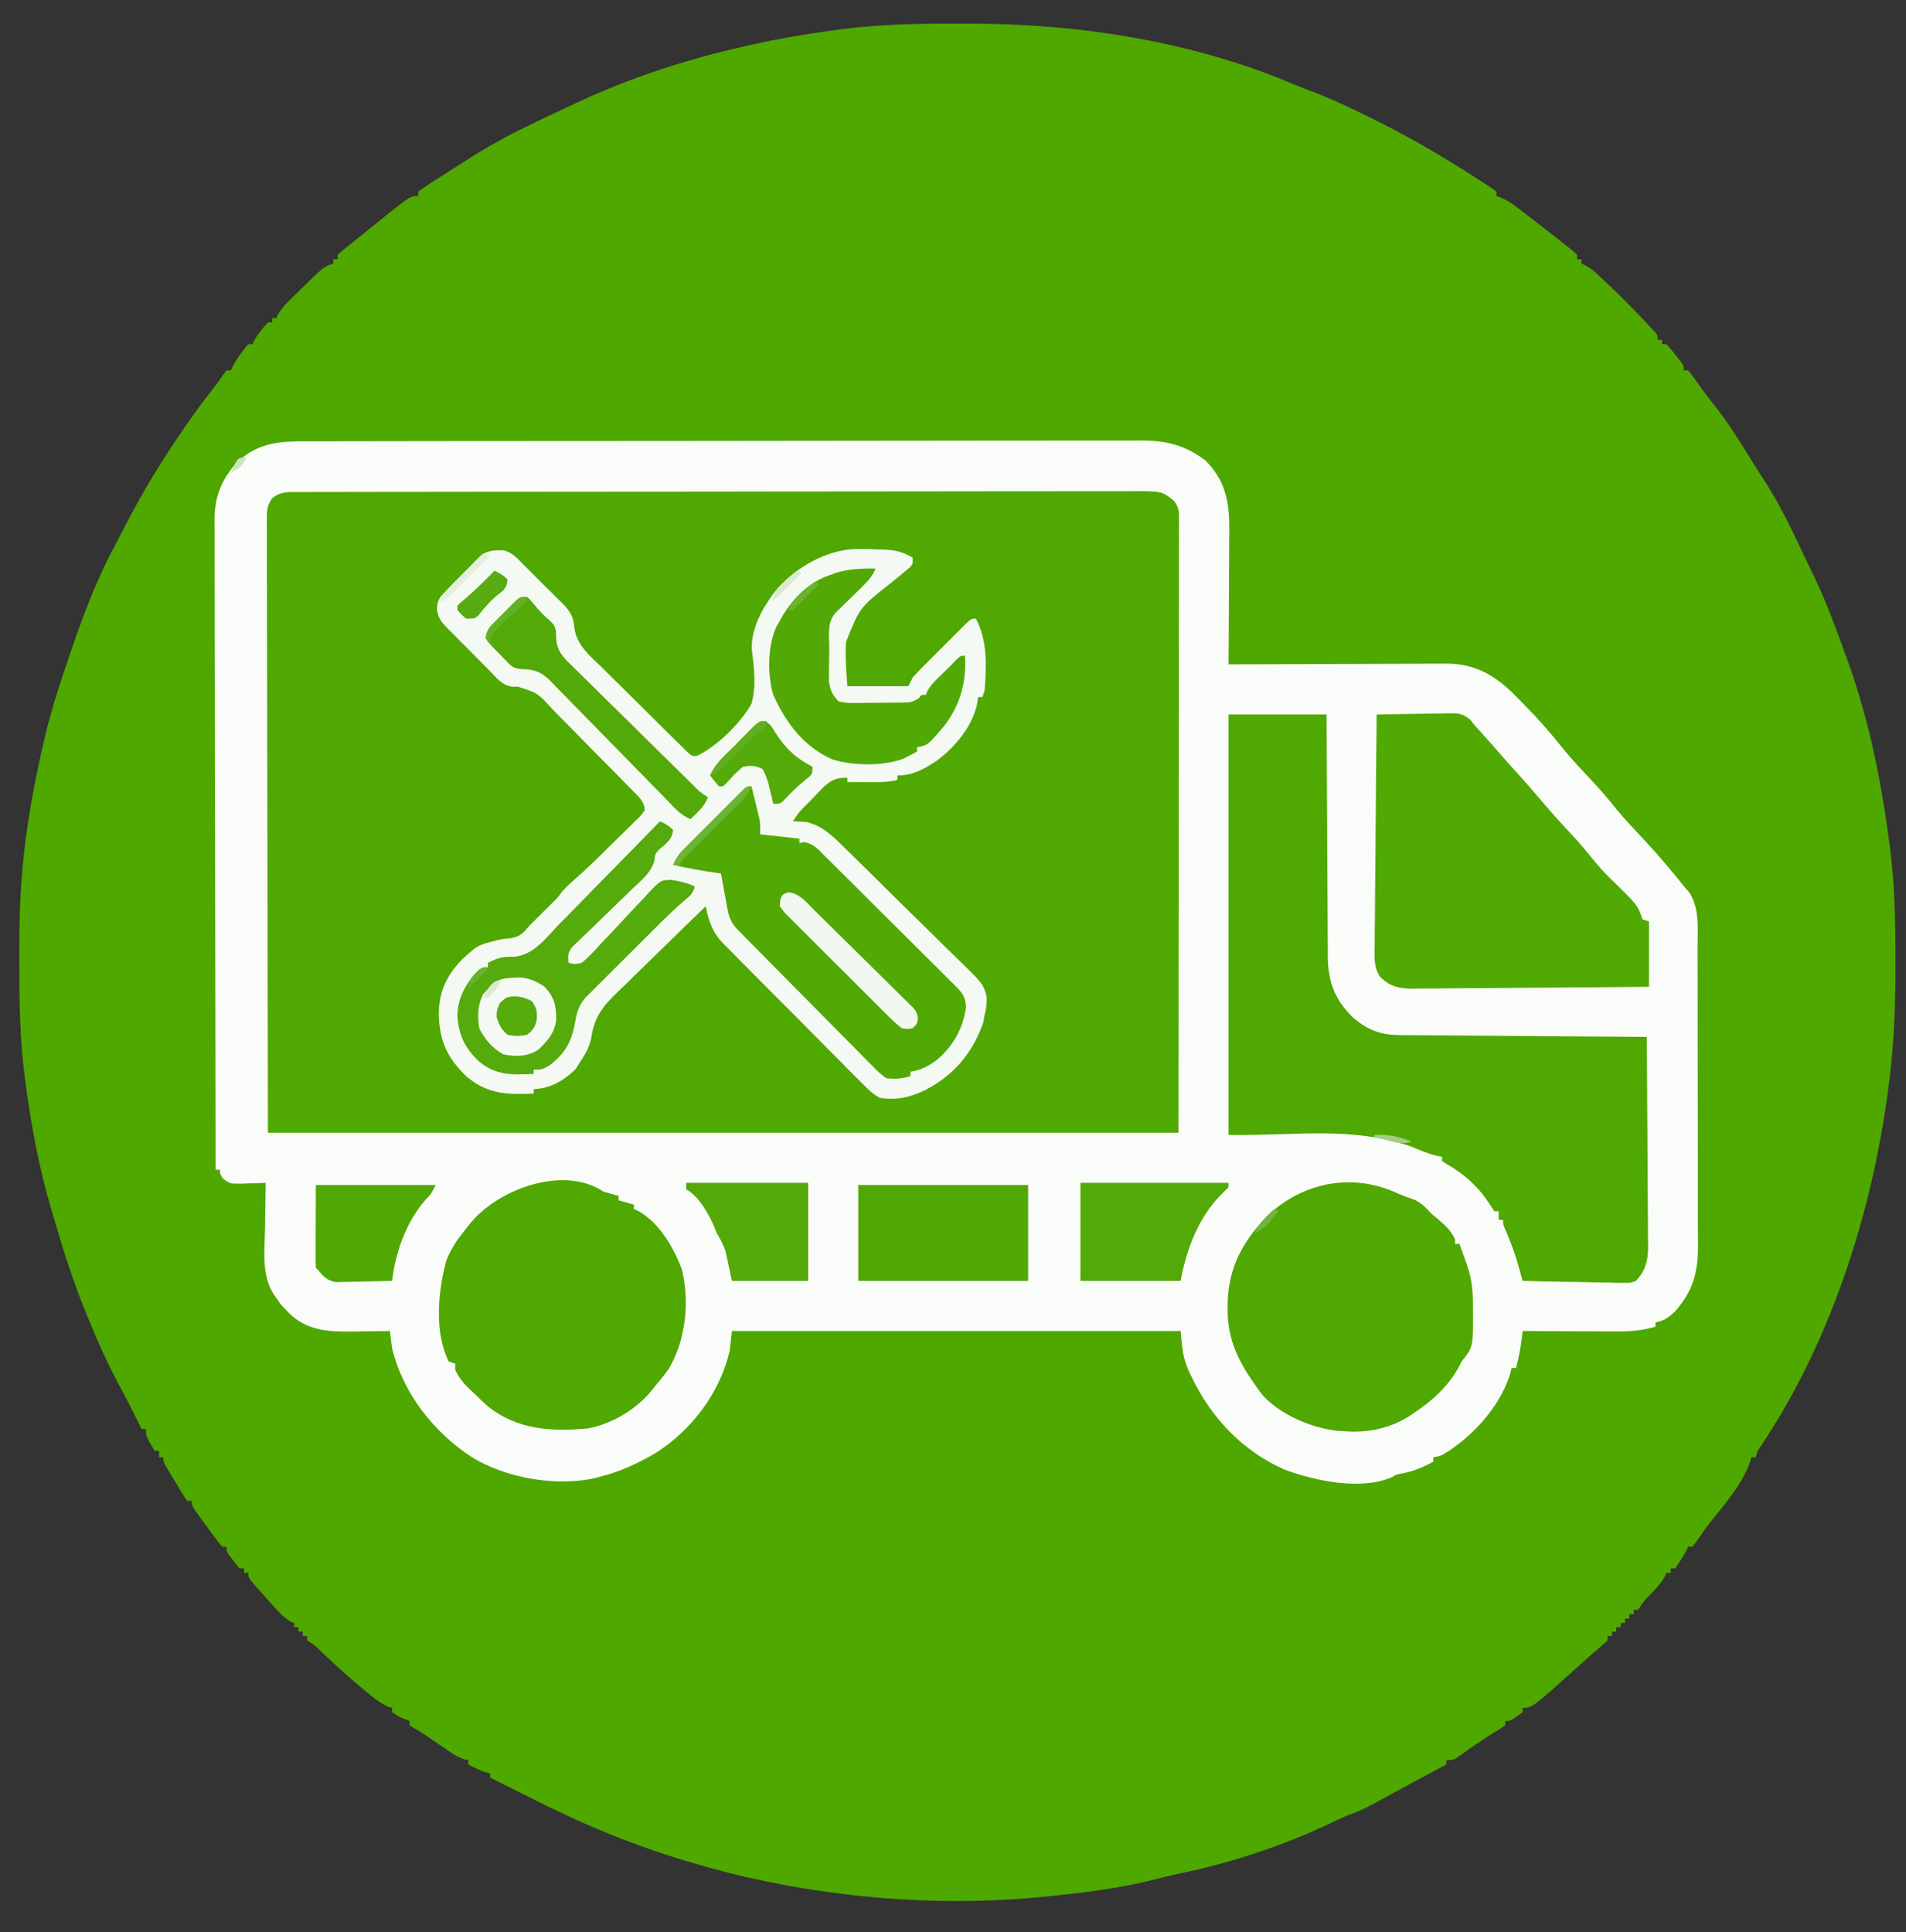<?xml version="1.0" encoding="UTF-8"?>
<svg version="1.1" xmlns="http://www.w3.org/2000/svg" width="875" height="887">
<rect width="100%" height="100%" fill="#333333" stroke="none"/>
<path d="M0 0 C2.902 0.005 5.804 0 8.706 -0.006 C58.655 -0.025 111.193 8.131 157.35 27.853 C160.447 29.148 163.572 30.333 166.717 31.505 C174.127 34.341 181.276 37.663 188.405 41.13 C189.194 41.514 189.983 41.897 190.795 42.292 C207.261 50.334 222.969 59.265 238.405 69.13 C239.332 69.72 239.332 69.72 240.279 70.322 C241.993 71.416 243.699 72.523 245.405 73.63 C246.374 74.259 247.344 74.888 248.342 75.537 C249.023 76.063 249.704 76.588 250.405 77.13 C250.405 77.79 250.405 78.45 250.405 79.13 C251.133 79.391 251.861 79.651 252.611 79.919 C255.486 81.166 257.621 82.603 260.1 84.509 C260.976 85.179 261.853 85.85 262.756 86.54 C263.671 87.25 264.587 87.961 265.53 88.693 C266.933 89.774 266.933 89.774 268.365 90.877 C271.051 92.953 273.73 95.039 276.405 97.13 C277.421 97.922 277.421 97.922 278.457 98.73 C285.198 104.011 285.198 104.011 287.405 106.13 C287.405 106.79 287.405 107.45 287.405 108.13 C288.065 108.13 288.725 108.13 289.405 108.13 C289.405 108.79 289.405 109.45 289.405 110.13 C290.291 110.535 290.291 110.535 291.195 110.948 C293.395 112.125 294.948 113.349 296.768 115.044 C297.401 115.633 298.034 116.222 298.686 116.829 C299.692 117.782 299.692 117.782 300.717 118.755 C301.759 119.739 301.759 119.739 302.823 120.742 C307.994 125.674 312.998 130.749 317.905 135.943 C318.557 136.63 319.21 137.317 319.883 138.025 C320.775 138.984 320.775 138.984 321.686 139.962 C322.476 140.809 322.476 140.809 323.282 141.673 C324.405 143.13 324.405 143.13 324.405 145.13 C325.065 145.13 325.725 145.13 326.405 145.13 C326.405 145.79 326.405 146.45 326.405 147.13 C327.065 147.13 327.725 147.13 328.405 147.13 C330.35 149.248 330.35 149.248 332.53 152.005 C333.254 152.91 333.979 153.815 334.725 154.748 C336.405 157.13 336.405 157.13 336.405 159.13 C337.065 159.13 337.725 159.13 338.405 159.13 C339.999 161.08 339.999 161.08 341.905 163.818 C344.834 167.965 347.859 171.977 351.03 175.943 C357.596 184.302 363.087 193.401 368.699 202.413 C370.427 205.166 372.191 207.893 373.956 210.623 C379.622 219.526 384.34 228.846 388.842 238.38 C389.32 239.39 389.798 240.399 390.291 241.439 C391.238 243.441 392.185 245.443 393.13 247.445 C394.189 249.676 395.264 251.896 396.354 254.111 C401.859 265.467 406.126 277.27 410.405 289.13 C410.687 289.897 410.969 290.663 411.26 291.452 C421.035 318.078 426.877 346.709 430.592 374.755 C430.76 376.006 430.927 377.256 431.099 378.545 C433.149 394.773 433.572 410.954 433.535 427.298 C433.53 430.128 433.535 432.957 433.542 435.787 C433.549 452.456 432.806 468.893 430.717 485.443 C430.633 486.116 430.548 486.789 430.461 487.483 C423.176 544.765 404.038 604.999 371.612 653.205 C370.245 655.218 370.245 655.218 369.405 658.13 C368.745 658.13 368.085 658.13 367.405 658.13 C367.014 659.449 367.014 659.449 366.616 660.794 C362.7 671.583 353.72 681.175 346.806 690.246 C345.376 692.169 344.022 694.135 342.667 696.111 C341.547 697.606 341.547 697.606 340.405 699.13 C339.745 699.13 339.085 699.13 338.405 699.13 C338.157 699.667 337.91 700.203 337.655 700.755 C336.098 703.713 334.37 706.428 332.405 709.13 C331.745 709.13 331.085 709.13 330.405 709.13 C330.405 709.79 330.405 710.45 330.405 711.13 C329.745 711.13 329.085 711.13 328.405 711.13 C328.179 711.674 327.954 712.218 327.721 712.779 C325.993 715.867 323.759 718.175 321.342 720.755 C317.989 724.172 317.989 724.172 315.405 728.13 C314.745 728.13 314.085 728.13 313.405 728.13 C313.405 728.79 313.405 729.45 313.405 730.13 C312.745 730.13 312.085 730.13 311.405 730.13 C311.405 730.79 311.405 731.45 311.405 732.13 C310.745 732.13 310.085 732.13 309.405 732.13 C309.405 732.79 309.405 733.45 309.405 734.13 C308.745 734.13 308.085 734.13 307.405 734.13 C307.405 734.79 307.405 735.45 307.405 736.13 C306.745 736.13 306.085 736.13 305.405 736.13 C305.405 736.79 305.405 737.45 305.405 738.13 C304.745 738.13 304.085 738.13 303.405 738.13 C303.405 738.79 303.405 739.45 303.405 740.13 C302.745 740.13 302.085 740.13 301.405 740.13 C301.405 740.79 301.405 741.45 301.405 742.13 C300.006 743.541 300.006 743.541 298.03 745.193 C294.829 747.91 291.692 750.674 288.592 753.505 C266.828 773.13 266.828 773.13 262.405 773.13 C262.405 773.79 262.405 774.45 262.405 775.13 C256.993 779.13 256.993 779.13 254.405 779.13 C254.405 779.79 254.405 780.45 254.405 781.13 C252.456 782.541 252.456 782.541 249.717 784.193 C244.566 787.36 239.619 790.726 234.734 794.285 C230.732 797.13 230.732 797.13 227.405 797.13 C227.405 797.79 227.405 798.45 227.405 799.13 C226.45 799.638 225.494 800.146 224.51 800.669 C218.588 803.821 212.667 806.975 206.78 810.193 C205.915 810.665 205.05 811.136 204.159 811.623 C202.143 812.726 200.13 813.837 198.12 814.951 C193.042 817.737 188.126 820.402 182.643 822.275 C180.222 823.2 177.908 824.297 175.575 825.423 C153.004 836.295 128.734 844.307 104.206 849.337 C101.003 850.006 97.874 850.777 94.717 851.63 C80.675 855.204 66.007 857.422 51.6 858.904 C50.061 859.063 48.524 859.23 46.987 859.404 C0.679 864.533 -47.211 861.34 -92.595 851.13 C-93.258 850.981 -93.92 850.832 -94.603 850.679 C-99.297 849.601 -103.948 848.393 -108.595 847.13 C-109.45 846.9 -110.305 846.67 -111.186 846.433 C-139.16 838.816 -165.795 828.287 -191.595 815.13 C-194.468 813.688 -197.344 812.253 -200.22 810.818 C-201.546 810.155 -202.871 809.492 -204.197 808.83 C-205.318 808.269 -206.44 807.708 -207.595 807.13 C-208.929 806.464 -210.262 805.797 -211.595 805.13 C-211.595 804.47 -211.595 803.81 -211.595 803.13 C-212.131 803.027 -212.668 802.924 -213.22 802.818 C-216.22 801.949 -218.833 800.574 -221.595 799.13 C-221.595 798.47 -221.595 797.81 -221.595 797.13 C-222.17 797.019 -222.744 796.908 -223.336 796.794 C-225.863 796.052 -227.575 794.995 -229.748 793.513 C-230.913 792.726 -230.913 792.726 -232.101 791.923 C-233.305 791.098 -233.305 791.098 -234.533 790.255 C-236.124 789.174 -237.717 788.093 -239.31 787.013 C-240.052 786.507 -240.795 786.001 -241.56 785.479 C-243.219 784.379 -244.934 783.363 -246.662 782.373 C-247.619 781.758 -247.619 781.758 -248.595 781.13 C-248.595 780.47 -248.595 779.81 -248.595 779.13 C-249.358 778.842 -250.121 778.553 -250.908 778.255 C-253.595 777.13 -253.595 777.13 -256.595 775.13 C-256.595 774.47 -256.595 773.81 -256.595 773.13 C-257.258 772.929 -257.92 772.728 -258.603 772.521 C-262.766 770.586 -265.969 767.82 -269.47 764.88 C-270.209 764.267 -270.948 763.654 -271.709 763.022 C-277.646 758.044 -283.348 752.84 -288.948 747.487 C-292.009 744.455 -292.009 744.455 -295.595 742.13 C-295.595 741.47 -295.595 740.81 -295.595 740.13 C-296.255 740.13 -296.915 740.13 -297.595 740.13 C-297.595 739.47 -297.595 738.81 -297.595 738.13 C-298.255 738.13 -298.915 738.13 -299.595 738.13 C-299.595 737.47 -299.595 736.81 -299.595 736.13 C-300.255 736.13 -300.915 736.13 -301.595 736.13 C-301.595 735.47 -301.595 734.81 -301.595 734.13 C-302.133 733.929 -302.67 733.728 -303.224 733.521 C-306.617 731.531 -308.924 728.792 -311.533 725.88 C-312.045 725.32 -312.558 724.759 -313.085 724.181 C-314.604 722.51 -316.104 720.825 -317.595 719.13 C-318.334 718.294 -318.334 718.294 -319.088 717.441 C-322.595 713.374 -322.595 713.374 -322.595 711.13 C-323.255 711.13 -323.915 711.13 -324.595 711.13 C-324.595 710.47 -324.595 709.81 -324.595 709.13 C-325.255 709.13 -325.915 709.13 -326.595 709.13 C-328.103 707.451 -328.103 707.451 -329.72 705.255 C-330.259 704.536 -330.798 703.817 -331.353 703.076 C-332.595 701.13 -332.595 701.13 -332.595 699.13 C-333.255 699.13 -333.915 699.13 -334.595 699.13 C-336.107 697.418 -336.107 697.418 -337.853 695.044 C-338.478 694.196 -339.103 693.348 -339.748 692.474 C-340.399 691.577 -341.05 690.68 -341.72 689.755 C-342.379 688.866 -343.038 687.976 -343.716 687.06 C-348.595 680.393 -348.595 680.393 -348.595 678.13 C-349.255 678.13 -349.915 678.13 -350.595 678.13 C-351.832 676.51 -351.832 676.51 -353.197 674.263 C-353.687 673.46 -354.176 672.657 -354.681 671.83 C-355.443 670.555 -355.443 670.555 -356.22 669.255 C-356.736 668.414 -357.251 667.572 -357.783 666.705 C-361.595 660.401 -361.595 660.401 -361.595 658.13 C-362.255 658.13 -362.915 658.13 -363.595 658.13 C-363.595 657.14 -363.595 656.15 -363.595 655.13 C-364.255 655.13 -364.915 655.13 -365.595 655.13 C-369.595 648.505 -369.595 648.505 -369.595 645.13 C-370.255 645.13 -370.915 645.13 -371.595 645.13 C-371.996 644.317 -372.397 643.504 -372.81 642.666 C-376.678 634.858 -376.678 634.858 -380.748 627.154 C-386.774 616.103 -391.868 604.794 -396.595 593.13 C-396.945 592.269 -397.294 591.408 -397.654 590.52 C-402.76 577.811 -407.016 564.926 -410.827 551.774 C-411.514 549.411 -412.219 547.053 -412.931 544.697 C-418.616 525.525 -422.311 505.814 -424.908 486.005 C-425.067 484.799 -425.226 483.593 -425.39 482.35 C-427.413 465.904 -427.763 449.44 -427.726 432.887 C-427.72 430.066 -427.726 427.246 -427.732 424.425 C-427.74 407.94 -427.052 391.677 -424.908 375.318 C-424.782 374.346 -424.782 374.346 -424.654 373.355 C-422.747 358.791 -419.917 344.439 -416.595 330.13 C-416.305 328.881 -416.016 327.632 -415.717 326.345 C-413.311 316.235 -410.235 306.409 -406.908 296.568 C-406.645 295.787 -406.383 295.007 -406.113 294.202 C-400.011 276.063 -393.653 258.112 -384.674 241.168 C-383.487 238.926 -382.32 236.673 -381.154 234.419 C-380.302 232.781 -379.449 231.143 -378.595 229.505 C-378.216 228.778 -377.837 228.051 -377.447 227.301 C-371.133 215.317 -364.278 203.803 -356.72 192.568 C-356.328 191.982 -355.937 191.397 -355.533 190.793 C-350.438 183.179 -345.235 175.701 -339.513 168.541 C-337.773 166.354 -336.171 164.124 -334.595 161.818 C-333.935 160.931 -333.275 160.044 -332.595 159.13 C-331.935 159.13 -331.275 159.13 -330.595 159.13 C-330.327 158.558 -330.059 157.986 -329.783 157.396 C-328.554 155.052 -327.17 153.006 -325.595 150.88 C-325.08 150.174 -324.564 149.468 -324.033 148.74 C-323.558 148.209 -323.084 147.678 -322.595 147.13 C-321.935 147.13 -321.275 147.13 -320.595 147.13 C-320.368 146.594 -320.141 146.058 -319.908 145.505 C-318.14 142.306 -316.059 139.84 -313.595 137.13 C-312.935 137.13 -312.275 137.13 -311.595 137.13 C-311.595 136.47 -311.595 135.81 -311.595 135.13 C-310.935 135.13 -310.275 135.13 -309.595 135.13 C-309.392 134.601 -309.188 134.071 -308.978 133.525 C-306.995 130.09 -304.294 127.577 -301.47 124.818 C-300.887 124.243 -300.304 123.667 -299.703 123.075 C-287.995 111.597 -287.995 111.597 -283.595 110.13 C-283.595 109.47 -283.595 108.81 -283.595 108.13 C-282.935 108.13 -282.275 108.13 -281.595 108.13 C-281.595 107.47 -281.595 106.81 -281.595 106.13 C-279.716 104.388 -279.716 104.388 -277.033 102.255 C-276.034 101.457 -275.035 100.66 -274.005 99.837 C-273.458 99.404 -272.91 98.97 -272.346 98.523 C-270.5 97.055 -268.67 95.569 -266.841 94.08 C-248.433 79.13 -248.433 79.13 -244.595 79.13 C-244.595 78.47 -244.595 77.81 -244.595 77.13 C-242.722 75.669 -242.722 75.669 -240.091 73.97 C-239.13 73.346 -238.169 72.721 -237.179 72.078 C-236.141 71.415 -235.103 70.751 -234.033 70.068 C-232.979 69.39 -231.926 68.712 -230.841 68.013 C-227.766 66.041 -224.683 64.082 -221.595 62.13 C-220.455 61.41 -220.455 61.41 -219.292 60.674 C-210.027 54.864 -200.457 49.845 -190.595 45.13 C-189.875 44.786 -189.154 44.441 -188.412 44.086 C-184.105 42.034 -179.788 40.006 -175.461 37.997 C-173.841 37.245 -172.224 36.487 -170.607 35.728 C-146.068 24.349 -119.98 15.977 -93.595 10.13 C-92.619 9.91 -91.642 9.69 -90.636 9.464 C-78.061 6.669 -65.426 4.555 -52.658 2.88 C-51.427 2.717 -50.197 2.554 -48.929 2.386 C-32.639 0.353 -16.4 -0.036 0 0 Z " fill="#4FA800" transform="translate(436.595,10.87)"/>
<path d="M0 0 C1.702 -0.006 3.404 -0.013 5.106 -0.021 C9.773 -0.039 14.441 -0.039 19.109 -0.035 C24.146 -0.034 29.184 -0.051 34.221 -0.065 C44.088 -0.09 53.954 -0.098 63.82 -0.1 C71.841 -0.101 79.862 -0.108 87.883 -0.117 C110.629 -0.144 133.375 -0.157 156.122 -0.155 C157.961 -0.155 157.961 -0.155 159.837 -0.155 C161.064 -0.155 162.292 -0.155 163.556 -0.154 C183.448 -0.153 203.34 -0.182 223.233 -0.224 C243.663 -0.267 264.094 -0.288 284.525 -0.285 C295.993 -0.284 307.461 -0.293 318.929 -0.325 C328.694 -0.352 338.458 -0.359 348.222 -0.338 C353.202 -0.329 358.181 -0.328 363.161 -0.354 C367.725 -0.378 372.287 -0.374 376.851 -0.348 C378.497 -0.343 380.143 -0.348 381.789 -0.365 C393.444 -0.476 402.385 1.617 411.877 8.839 C420.737 17.698 422.744 27.166 422.788 39.532 C422.779 41.836 422.756 44.14 422.733 46.444 C422.727 48.065 422.723 49.686 422.72 51.307 C422.708 55.537 422.679 59.767 422.646 63.996 C422.615 68.327 422.601 72.658 422.586 76.989 C422.554 85.46 422.503 93.93 422.44 102.401 C422.988 102.398 423.536 102.396 424.101 102.393 C437.473 102.326 450.845 102.277 464.218 102.246 C470.685 102.23 477.151 102.209 483.618 102.175 C489.862 102.142 496.106 102.124 502.35 102.117 C504.729 102.111 507.108 102.1 509.487 102.084 C512.826 102.062 516.165 102.059 519.504 102.061 C520.481 102.05 521.459 102.039 522.466 102.028 C535.56 102.087 544.773 107.356 553.844 116.493 C554.556 117.226 555.268 117.959 556.002 118.714 C556.718 119.435 557.434 120.156 558.172 120.899 C564.311 127.127 570.073 133.608 575.502 140.464 C579.856 145.83 584.536 150.832 589.283 155.85 C593.441 160.268 597.306 164.84 601.092 169.581 C605.013 174.291 609.242 178.712 613.432 183.182 C620.107 190.306 626.336 197.783 632.44 205.401 C633.252 206.306 633.252 206.306 634.08 207.229 C638.869 214.881 637.737 224.639 637.73 233.313 C637.736 234.925 637.743 236.537 637.751 238.15 C637.768 242.511 637.773 246.873 637.774 251.234 C637.776 253.963 637.78 256.691 637.785 259.42 C637.804 268.948 637.812 278.477 637.81 288.006 C637.809 296.873 637.83 305.74 637.862 314.607 C637.888 322.234 637.899 329.862 637.897 337.489 C637.897 342.039 637.902 346.588 637.924 351.137 C637.943 355.416 637.943 359.694 637.929 363.973 C637.927 365.539 637.931 367.104 637.943 368.669 C638.035 381.252 635.809 389.842 627.44 399.401 C624.545 402.089 622.384 403.817 618.44 404.401 C618.44 405.061 618.44 405.721 618.44 406.401 C611.565 408.506 605.224 408.663 598.065 408.596 C596.9 408.594 595.734 408.591 594.534 408.588 C590.836 408.577 587.138 408.552 583.44 408.526 C580.923 408.516 578.406 408.507 575.889 408.499 C569.739 408.477 563.589 408.443 557.44 408.401 C557.209 410.296 557.209 410.296 556.973 412.229 C556.595 415.334 556.092 418.353 555.377 421.401 C555.201 422.164 555.024 422.927 554.842 423.714 C554.709 424.271 554.576 424.827 554.44 425.401 C553.78 425.401 553.12 425.401 552.44 425.401 C552.089 426.659 551.738 427.917 551.377 429.214 C546.343 444.062 533.828 457.481 520.44 465.401 C518.123 466.108 518.123 466.108 516.44 466.401 C516.44 467.061 516.44 467.721 516.44 468.401 C511.458 471.119 507.109 472.923 501.518 473.909 C499.421 474.305 499.421 474.305 497.674 475.393 C483.47 481.8 461.793 477.129 448.065 472.011 C428.874 463.491 414.413 448.219 405.44 429.401 C405.039 428.57 404.638 427.738 404.225 426.882 C401.315 420.307 401.135 416.053 400.44 408.401 C332.46 408.401 264.48 408.401 194.44 408.401 C194.11 411.371 193.78 414.341 193.44 417.401 C189.008 436.703 176.015 453.889 159.44 464.401 C151.233 469.205 142.729 473.223 133.44 475.401 C132.838 475.572 132.237 475.742 131.617 475.918 C113.489 479.94 90.741 475.908 75.092 466.358 C57.475 454.85 43.509 437.042 38.44 416.401 C38.054 413.74 37.755 411.073 37.44 408.401 C36.619 408.417 35.798 408.433 34.952 408.449 C31.853 408.5 28.753 408.538 25.654 408.566 C23.674 408.588 21.694 408.626 19.715 408.665 C8.674 408.749 -0.742 408.142 -8.92 400.147 C-9.461 399.571 -10.003 398.995 -10.56 398.401 C-11.643 397.256 -11.643 397.256 -12.748 396.089 C-13.346 395.202 -13.944 394.315 -14.56 393.401 C-14.976 392.849 -15.392 392.298 -15.82 391.729 C-21.598 382.577 -20.097 371.662 -19.873 361.276 C-19.848 359.25 -19.825 357.224 -19.805 355.198 C-19.75 350.265 -19.664 345.333 -19.56 340.401 C-20.741 340.448 -21.922 340.494 -23.138 340.542 C-24.696 340.579 -26.253 340.616 -27.81 340.651 C-28.588 340.685 -29.365 340.718 -30.166 340.753 C-35.953 340.852 -35.953 340.852 -39.107 338.511 C-40.56 336.401 -40.56 336.401 -40.56 334.401 C-41.22 334.401 -41.88 334.401 -42.56 334.401 C-42.652 295.317 -42.722 256.233 -42.765 217.149 C-42.77 212.534 -42.775 207.919 -42.78 203.304 C-42.781 202.385 -42.782 201.466 -42.783 200.52 C-42.801 185.646 -42.832 170.773 -42.869 155.899 C-42.906 140.636 -42.929 125.373 -42.937 110.11 C-42.942 100.693 -42.96 91.276 -42.992 81.859 C-43.013 75.4 -43.02 68.941 -43.014 62.482 C-43.012 58.757 -43.016 55.031 -43.037 51.306 C-43.06 47.262 -43.052 43.22 -43.041 39.176 C-43.053 38.004 -43.065 36.832 -43.077 35.624 C-43 25.118 -39.658 17.153 -32.56 9.401 C-22.683 0.344 -12.821 -0.04 0 0 Z " fill="#FAFCF9" transform="translate(141.56,202.599)"/>
<path d="M0 0 C0.68 -0.002 1.36 -0.005 2.061 -0.007 C4.356 -0.014 6.652 -0.013 8.947 -0.013 C10.603 -0.016 12.259 -0.02 13.915 -0.024 C18.478 -0.034 23.041 -0.038 27.604 -0.04 C32.52 -0.044 37.437 -0.054 42.353 -0.063 C54.232 -0.082 66.11 -0.093 77.989 -0.101 C83.58 -0.106 89.171 -0.111 94.761 -0.116 C113.341 -0.133 131.92 -0.148 150.499 -0.155 C155.322 -0.157 160.144 -0.159 164.967 -0.161 C166.765 -0.162 166.765 -0.162 168.599 -0.162 C188.026 -0.171 207.453 -0.196 226.88 -0.229 C246.815 -0.262 266.75 -0.28 286.684 -0.283 C297.881 -0.285 309.078 -0.294 320.275 -0.319 C329.809 -0.341 339.343 -0.349 348.877 -0.339 C353.742 -0.335 358.608 -0.337 363.473 -0.356 C367.927 -0.374 372.38 -0.373 376.834 -0.357 C378.446 -0.355 380.058 -0.359 381.669 -0.371 C396.774 -0.475 396.774 -0.475 402.372 4.134 C404.535 7.379 404.622 8.243 404.618 11.986 C404.622 12.992 404.626 13.998 404.63 15.034 C404.622 16.696 404.622 16.696 404.613 18.391 C404.615 20.148 404.615 20.148 404.618 21.941 C404.621 25.205 404.614 28.469 404.604 31.734 C404.596 35.303 404.599 38.873 404.6 42.442 C404.601 49.376 404.592 56.309 404.579 63.243 C404.565 71.261 404.563 79.278 404.561 87.296 C404.551 108.471 404.523 129.646 404.497 150.822 C404.456 198.115 404.415 245.408 404.372 294.134 C266.432 294.134 128.492 294.134 -13.628 294.134 C-13.71 246.717 -13.793 199.3 -13.878 150.447 C-13.914 135.457 -13.951 120.467 -13.988 105.022 C-14.006 86.763 -14.006 86.763 -14.01 78.225 C-14.013 72.242 -14.028 66.259 -14.05 60.275 C-14.075 53.379 -14.087 46.482 -14.082 39.586 C-14.079 36.056 -14.083 32.527 -14.105 28.997 C-14.124 25.221 -14.12 21.445 -14.109 17.669 C-14.12 16.563 -14.132 15.458 -14.144 14.318 C-14.086 6.92 -14.086 6.92 -11.785 2.976 C-8.04 -0.221 -4.749 0.007 0 0 Z " fill="#50A802" transform="translate(136.628,225.866)"/>
<path d="M0 0 C0.773 0.026 1.546 0.052 2.343 0.079 C7.17 0.344 10.566 1.231 14.812 3.75 C14.812 6.75 14.812 6.75 13.447 8.251 C12.803 8.783 12.159 9.315 11.496 9.863 C10.765 10.48 10.034 11.097 9.281 11.733 C7.595 13.11 5.901 14.477 4.2 15.833 C-9.503 26.684 -9.503 26.684 -15.773 42.352 C-16.289 49.284 -15.64 55.69 -15.188 62.75 C-5.947 62.75 3.292 62.75 12.812 62.75 C13.473 61.43 14.133 60.11 14.812 58.75 C16.784 56.588 18.77 54.512 20.844 52.453 C21.435 51.859 22.027 51.266 22.637 50.654 C23.885 49.405 25.136 48.157 26.389 46.913 C28.313 45 30.225 43.077 32.137 41.152 C33.351 39.939 34.566 38.727 35.781 37.516 C36.355 36.938 36.929 36.36 37.521 35.764 C41.583 31.75 41.583 31.75 43.812 31.75 C49.209 41.82 48.714 53.622 47.812 64.75 C47.483 65.74 47.153 66.73 46.812 67.75 C46.153 67.75 45.492 67.75 44.812 67.75 C44.642 69.073 44.642 69.073 44.469 70.422 C42.378 81.026 34.471 90.506 26 96.859 C20.141 100.712 14.982 103.75 7.812 103.75 C7.812 104.41 7.812 105.07 7.812 105.75 C3.042 106.984 -1.612 106.863 -6.5 106.812 C-7.336 106.808 -8.172 106.803 -9.033 106.799 C-11.085 106.787 -13.136 106.769 -15.188 106.75 C-15.188 106.09 -15.188 105.43 -15.188 104.75 C-20.4 104.702 -22.765 105.895 -26.555 109.496 C-28.073 111.045 -29.575 112.609 -31.062 114.188 C-31.833 114.977 -32.604 115.767 -33.398 116.58 C-37.237 120.338 -37.237 120.338 -40.188 124.75 C-39.619 124.776 -39.051 124.802 -38.465 124.828 C-37.307 124.913 -37.307 124.913 -36.125 125 C-35.371 125.046 -34.617 125.093 -33.84 125.141 C-26.738 126.772 -21.806 131.663 -16.783 136.623 C-16.08 137.307 -15.377 137.99 -14.652 138.694 C-12.344 140.944 -10.048 143.205 -7.754 145.469 C-6.966 146.244 -6.178 147.02 -5.366 147.819 C-1.201 151.922 2.954 156.034 7.102 160.154 C11.38 164.399 15.692 168.607 20.012 172.809 C23.338 176.056 26.636 179.329 29.928 182.61 C31.506 184.174 33.094 185.727 34.692 187.269 C47.154 199.323 47.154 199.323 48.786 205.338 C48.818 208.359 48.558 210.834 47.812 213.75 C47.605 214.887 47.397 216.024 47.184 217.195 C42.349 231.071 33.563 241.56 20.375 248.25 C13.412 251.518 7.529 252.889 -0.188 251.75 C-3.569 249.994 -5.951 247.595 -8.571 244.856 C-9.319 244.123 -10.066 243.389 -10.837 242.634 C-13.288 240.216 -15.693 237.757 -18.098 235.293 C-19.798 233.591 -21.5 231.891 -23.204 230.193 C-26.764 226.633 -30.302 223.053 -33.826 219.456 C-38.331 214.86 -42.88 210.31 -47.444 205.772 C-50.962 202.267 -54.46 198.743 -57.952 195.212 C-59.622 193.527 -61.297 191.847 -62.977 190.173 C-65.328 187.824 -67.651 185.45 -69.969 183.067 C-70.659 182.387 -71.35 181.706 -72.061 181.005 C-77.055 175.788 -78.845 170.803 -80.188 163.75 C-86.685 170.014 -93.154 176.306 -99.59 182.634 C-102.58 185.572 -105.578 188.5 -108.599 191.407 C-111.52 194.218 -114.414 197.054 -117.294 199.907 C-118.391 200.986 -119.496 202.056 -120.611 203.116 C-127.195 209.391 -131.346 214.482 -132.688 223.847 C-133.474 228.416 -135.65 231.936 -138.188 235.75 C-138.744 236.637 -139.301 237.524 -139.875 238.438 C-145.25 243.812 -151.548 247.418 -159.188 247.75 C-159.188 248.41 -159.188 249.07 -159.188 249.75 C-171.269 250.29 -180.34 250.093 -190 241.938 C-198.773 233.552 -202.442 225.69 -202.75 213.438 C-202.729 203.16 -199.228 195.594 -192.062 188.188 C-190.8 187.009 -189.51 185.861 -188.188 184.75 C-187.557 184.218 -186.927 183.685 -186.277 183.137 C-183.846 181.523 -181.697 180.851 -178.875 180.125 C-177.907 179.872 -176.939 179.62 -175.941 179.359 C-173.188 178.75 -173.188 178.75 -169.312 178.375 C-165.151 177.543 -163.966 175.935 -161.188 172.75 C-159.862 171.409 -158.528 170.076 -157.188 168.75 C-156.502 168.063 -155.816 167.376 -155.109 166.668 C-153.562 165.123 -152.001 163.591 -150.438 162.062 C-148.166 159.821 -148.166 159.821 -146.375 157.375 C-144.607 155.253 -143.049 153.724 -140.961 151.973 C-134.917 146.732 -129.247 141.106 -123.566 135.479 C-122.261 134.191 -120.951 132.908 -119.635 131.63 C-117.723 129.772 -115.827 127.898 -113.934 126.02 C-113.341 125.45 -112.749 124.88 -112.138 124.293 C-110.318 122.522 -110.318 122.522 -108.188 119.75 C-108.319 115.612 -111.156 113.362 -113.916 110.538 C-114.407 110.032 -114.898 109.526 -115.404 109.005 C-117.031 107.334 -118.669 105.676 -120.309 104.02 C-121.449 102.862 -122.59 101.704 -123.73 100.546 C-126.124 98.12 -128.526 95.702 -130.93 93.286 C-134.001 90.2 -137.043 87.086 -140.078 83.965 C-142.425 81.562 -144.792 79.18 -147.164 76.803 C-148.294 75.664 -149.416 74.518 -150.531 73.364 C-157.268 65.901 -157.268 65.901 -166.459 62.97 C-167.264 62.978 -168.069 62.986 -168.898 62.995 C-173.424 62.511 -176.138 59.039 -179.164 55.898 C-179.86 55.206 -180.556 54.514 -181.274 53.801 C-182.731 52.34 -184.178 50.869 -185.614 49.387 C-187.813 47.124 -190.053 44.907 -192.301 42.691 C-193.716 41.263 -195.129 39.832 -196.539 38.398 C-197.208 37.738 -197.876 37.077 -198.565 36.396 C-201.727 33.086 -203.087 31.559 -203.668 26.893 C-203.17 23.638 -202.819 22.494 -200.562 20.188 C-199.936 19.535 -199.31 18.883 -198.664 18.211 C-197.847 17.399 -197.03 16.587 -196.188 15.75 C-195.027 14.556 -193.869 13.36 -192.711 12.164 C-191.455 10.879 -190.197 9.595 -188.938 8.312 C-188.323 7.685 -187.709 7.057 -187.076 6.41 C-186.489 5.822 -185.902 5.234 -185.297 4.629 C-184.771 4.099 -184.244 3.568 -183.702 3.022 C-180.704 0.505 -177.125 0.274 -173.315 0.337 C-169.213 1.134 -166.751 4.028 -163.914 6.926 C-163.264 7.566 -162.614 8.205 -161.945 8.865 C-160.579 10.221 -159.223 11.587 -157.876 12.963 C-155.827 15.048 -153.736 17.084 -151.637 19.119 C-150.31 20.448 -148.985 21.779 -147.664 23.113 C-147.043 23.713 -146.422 24.312 -145.783 24.93 C-142.308 28.557 -140.962 30.9 -140.511 35.933 C-139.393 44.106 -133.177 48.975 -127.539 54.453 C-126.362 55.626 -125.186 56.801 -124.012 57.978 C-121.559 60.426 -119.092 62.858 -116.612 65.279 C-113.432 68.386 -110.283 71.523 -107.143 74.671 C-104.724 77.093 -102.291 79.502 -99.855 81.908 C-98.688 83.061 -97.525 84.217 -96.365 85.377 C-94.747 86.988 -93.114 88.583 -91.475 90.173 C-90.085 91.539 -90.085 91.539 -88.667 92.932 C-86.407 94.988 -86.407 94.988 -84.017 94.647 C-74.861 90.157 -64.122 79.716 -59.188 70.75 C-56.866 62.421 -58.056 54.26 -59.054 45.808 C-59.499 35.62 -53.248 25.219 -47 17.562 C-37.858 7.822 -25.443 0.615 -11.871 -0.258 C-7.91 -0.246 -3.958 -0.159 0 0 Z " fill="#F5F9F3" transform="translate(404.188,252.25)"/>
<path d="M0 0 C14.85 0 29.7 0 45 0 C45.015 3.588 45.029 7.176 45.044 10.873 C45.095 22.739 45.161 34.606 45.236 46.472 C45.281 53.665 45.32 60.858 45.346 68.052 C45.369 74.324 45.403 80.597 45.449 86.869 C45.473 90.188 45.49 93.506 45.498 96.825 C45.507 100.538 45.535 104.25 45.568 107.963 C45.566 109.052 45.565 110.142 45.563 111.265 C45.702 122.56 48.692 130.72 56.734 138.727 C63.174 144.511 69.462 147.094 78.119 147.158 C79.127 147.168 80.135 147.178 81.174 147.188 C82.269 147.194 83.364 147.199 84.491 147.205 C85.653 147.215 86.814 147.225 88.011 147.235 C91.847 147.267 95.683 147.292 99.52 147.316 C102.18 147.337 104.841 147.358 107.502 147.379 C113.788 147.429 120.074 147.474 126.361 147.517 C133.519 147.567 140.677 147.622 147.836 147.677 C162.557 147.791 177.279 147.898 192 148 C192.116 161.422 192.205 174.843 192.259 188.265 C192.285 194.498 192.32 200.73 192.377 206.963 C192.432 212.98 192.461 218.997 192.474 225.014 C192.484 227.307 192.502 229.601 192.529 231.894 C192.565 235.111 192.57 238.327 192.568 241.545 C192.595 242.96 192.595 242.96 192.622 244.405 C192.574 250.632 191.433 255.406 187 260 C184.425 260.962 184.425 260.962 181.659 260.908 C180.618 260.908 179.578 260.907 178.505 260.906 C177.394 260.865 176.282 260.824 175.137 260.781 C173.416 260.764 173.416 260.764 171.661 260.747 C168.001 260.702 164.346 260.602 160.688 260.5 C158.205 260.46 155.723 260.423 153.24 260.391 C147.159 260.302 141.08 260.169 135 260 C134.743 259.068 134.486 258.135 134.222 257.175 C131.68 248.059 131.68 248.059 128.25 239.25 C126 234.181 126 234.181 126 232 C125.34 232 124.68 232 124 232 C124 230.68 124 229.36 124 228 C123.34 228 122.68 228 122 228 C121.02 226.58 120.046 225.155 119.113 223.703 C114.362 216.434 107.706 210.699 100.188 206.387 C99.105 205.7 99.105 205.7 98 205 C98 204.34 98 203.68 98 203 C97.299 202.884 96.597 202.768 95.875 202.648 C91.694 201.705 87.887 199.994 83.938 198.352 C56.262 188.852 31.284 193.467 0 193 C0 129.31 0 65.62 0 0 Z " fill="#50A802" transform="translate(564,328)"/>
<path d="M0 0 C5.605 -0.124 11.209 -0.214 16.815 -0.275 C18.721 -0.3 20.627 -0.334 22.533 -0.377 C25.276 -0.438 28.018 -0.466 30.762 -0.488 C31.611 -0.514 32.46 -0.54 33.335 -0.566 C37.715 -0.569 39.423 -0.467 42.939 2.381 C43.959 3.677 43.959 3.677 45 5 C45.73 5.79 46.459 6.58 47.211 7.395 C48.282 8.591 48.282 8.591 49.375 9.812 C50.547 11.122 50.547 11.122 51.742 12.457 C54.247 15.278 56.73 18.116 59.207 20.961 C61.178 23.203 63.182 25.414 65.188 27.625 C68.804 31.627 72.32 35.703 75.812 39.812 C80.313 45.106 84.955 50.235 89.704 55.307 C92.843 58.682 95.803 62.15 98.688 65.75 C101.464 69.212 104.321 72.404 107.5 75.5 C119.848 87.543 119.848 87.543 122 94 C123.485 94.495 123.485 94.495 125 95 C125 104.9 125 114.8 125 125 C109.883 125.158 94.767 125.287 79.65 125.363 C72.63 125.399 65.611 125.448 58.591 125.528 C51.816 125.605 45.04 125.646 38.264 125.664 C35.681 125.677 33.097 125.702 30.514 125.74 C26.891 125.791 23.271 125.798 19.648 125.795 C18.583 125.82 17.518 125.845 16.42 125.871 C10.131 125.81 5.932 124.83 1.433 120.245 C-1.352 115.881 -1.043 111.408 -0.908 106.373 C-0.909 105.221 -0.911 104.069 -0.912 102.883 C-0.906 99.088 -0.844 95.297 -0.781 91.504 C-0.766 88.868 -0.755 86.233 -0.747 83.597 C-0.722 77.378 -0.657 71.16 -0.576 64.941 C-0.487 57.857 -0.443 50.774 -0.403 43.69 C-0.319 29.126 -0.178 14.563 0 0 Z " fill="#51A903" transform="translate(632,328)"/>
<path d="M0 0 C2.488 1.025 4.942 1.981 7.5 2.812 C10.724 4.344 12.532 6.417 15 9 C16.368 10.175 17.744 11.341 19.125 12.5 C22.098 15.074 24.339 17.366 26 21 C26 21.66 26 22.32 26 23 C26.66 23 27.32 23 28 23 C28.813 25.271 29.625 27.542 30.438 29.812 C30.668 30.455 30.898 31.098 31.135 31.76 C33.586 38.615 34.183 43.821 34.188 51.062 C34.2 52.062 34.212 53.062 34.225 54.092 C34.256 70.417 34.256 70.417 29 77 C28.464 78.031 27.927 79.062 27.375 80.125 C22.78 88.281 15.753 94.885 8 100 C7.252 100.525 6.505 101.049 5.734 101.59 C-3.534 107.704 -13.988 109.887 -25 109 C-25.972 108.942 -26.944 108.884 -27.945 108.824 C-39.754 107.62 -54.288 101.463 -62.421 92.42 C-63.743 90.714 -64.978 88.975 -66.188 87.188 C-66.617 86.567 -67.047 85.946 -67.49 85.306 C-74.438 75.127 -78.582 65.217 -78.438 52.75 C-78.43 51.83 -78.422 50.911 -78.415 49.964 C-78.011 33.198 -70.761 20.6 -59 9 C-42.282 -5.893 -20.11 -9.48 0 0 Z " fill="#50A803" transform="translate(642,548)"/>
<path d="M0 0 C2.321 0.708 4.654 1.38 7 2 C7 2.66 7 3.32 7 4 C9.31 4.66 11.62 5.32 14 6 C14 6.66 14 7.32 14 8 C14.571 8.25 15.142 8.5 15.73 8.758 C25.567 14.142 32.073 25.308 35.938 35.5 C39.724 50.338 37.843 68.006 30.098 81.254 C28.179 83.961 26.164 86.486 24 89 C23.471 89.675 22.943 90.351 22.398 91.047 C15.355 99.861 3.861 106.765 -7.262 108.758 C-23.719 110.213 -39.322 109.435 -52.809 98.781 C-55.275 96.582 -57.653 94.326 -60 92 C-60.536 91.501 -61.072 91.002 -61.625 90.488 C-64.33 87.936 -66.335 85.329 -68 82 C-68 81.01 -68 80.02 -68 79 C-68.99 78.67 -69.98 78.34 -71 78 C-77.679 64.699 -75.939 45.978 -72.188 31.965 C-70.062 26.235 -66.889 21.67 -63 17 C-62.549 16.404 -62.098 15.809 -61.633 15.195 C-48.932 -0.95 -18.546 -12.364 0 0 Z " fill="#50A803" transform="translate(277,547)"/>
<path d="M0 0 C0.674 2.728 1.339 5.457 2 8.188 C2.191 8.956 2.382 9.725 2.578 10.518 C2.759 11.268 2.939 12.019 3.125 12.793 C3.376 13.822 3.376 13.822 3.633 14.872 C4 17 4 17 4 22 C9.94 22.66 15.88 23.32 22 24 C22 24.66 22 25.32 22 26 C22.679 25.868 23.358 25.736 24.057 25.601 C28.658 26.225 30.899 29.178 34.085 32.391 C35.125 33.41 35.125 33.41 36.186 34.45 C38.477 36.704 40.749 38.976 43.02 41.25 C44.604 42.823 46.188 44.396 47.774 45.968 C51.095 49.268 54.406 52.579 57.712 55.895 C61.948 60.143 66.213 64.361 70.487 68.571 C73.769 71.812 77.032 75.071 80.29 78.336 C81.855 79.899 83.426 81.455 85.004 83.005 C87.209 85.176 89.388 87.371 91.562 89.574 C92.218 90.209 92.874 90.844 93.55 91.499 C96.633 94.677 98.385 96.759 98.442 101.298 C97.274 111.081 92.362 119.622 84.723 125.859 C80.819 128.587 77.752 130.266 73 131 C73 131.66 73 132.32 73 133 C69.225 134.208 65.942 134.446 62 134 C59.234 132.242 57.078 129.974 54.811 127.622 C54.131 126.944 53.45 126.266 52.749 125.567 C50.507 123.326 48.291 121.06 46.074 118.793 C44.521 117.229 42.966 115.667 41.41 114.106 C37.32 109.995 33.251 105.862 29.187 101.726 C25.862 98.349 22.523 94.988 19.182 91.627 C12.286 84.689 5.4 77.741 -1.458 70.766 C-2.095 70.123 -2.731 69.479 -3.387 68.816 C-4.259 67.926 -4.259 67.926 -5.149 67.018 C-5.654 66.505 -6.16 65.991 -6.68 65.462 C-9.392 62.458 -10.363 60.005 -11.07 56.113 C-11.331 54.707 -11.331 54.707 -11.598 53.271 C-11.772 52.295 -11.946 51.319 -12.125 50.312 C-12.307 49.324 -12.489 48.336 -12.676 47.318 C-13.123 44.88 -13.565 42.441 -14 40 C-15.251 39.818 -15.251 39.818 -16.527 39.633 C-23.091 38.655 -29.543 37.532 -36 36 C-34.658 33.016 -33.173 30.921 -30.867 28.608 C-30.233 27.968 -29.599 27.328 -28.946 26.668 C-28.262 25.989 -27.579 25.309 -26.875 24.609 C-26.172 23.905 -25.47 23.2 -24.746 22.474 C-23.262 20.989 -21.776 19.507 -20.287 18.026 C-18.002 15.752 -15.727 13.466 -13.453 11.18 C-12.011 9.739 -10.568 8.299 -9.125 6.859 C-8.442 6.172 -7.758 5.485 -7.054 4.776 C-6.42 4.149 -5.786 3.521 -5.133 2.874 C-4.296 2.039 -4.296 2.039 -3.442 1.188 C-2 0 -2 0 0 0 Z " fill="#51A905" transform="translate(345,361)"/>
<path d="M0 0 C2.468 1.152 4.048 2.048 6 4 C5.633 8.391 2.844 10.208 -0.309 12.926 C-2.248 14.966 -2.248 14.966 -2.574 18.078 C-4.085 23.609 -8.473 26.99 -12.508 30.82 C-13.348 31.642 -14.189 32.464 -15.055 33.31 C-17.733 35.928 -20.427 38.528 -23.125 41.125 C-26.684 44.551 -30.225 47.993 -33.758 51.445 C-34.995 52.62 -34.995 52.62 -36.258 53.819 C-37.012 54.557 -37.766 55.295 -38.543 56.055 C-39.212 56.698 -39.882 57.341 -40.571 58.003 C-42.352 60.492 -42.287 62.006 -42 65 C-39.364 65.709 -39.364 65.709 -36 65 C-32.822 62.547 -30.22 59.579 -27.523 56.617 C-25.867 54.875 -24.209 53.134 -22.551 51.395 C-19.955 48.638 -17.373 45.872 -14.811 43.084 C-12.33 40.397 -9.806 37.756 -7.273 35.117 C-6.523 34.276 -5.773 33.434 -4.999 32.567 C0.375 27.044 0.375 27.044 5.178 26.913 C9.003 27.517 12.525 28.263 16 30 C14.901 33.297 14.175 33.927 11.57 36.066 C6.417 40.442 1.664 45.174 -3.117 49.949 C-4.065 50.894 -5.013 51.838 -5.961 52.783 C-7.931 54.747 -9.899 56.713 -11.865 58.68 C-14.382 61.197 -16.905 63.706 -19.431 66.215 C-21.852 68.622 -24.265 71.036 -26.68 73.449 C-27.585 74.347 -28.49 75.245 -29.423 76.17 C-30.257 77.008 -31.092 77.846 -31.953 78.71 C-33.056 79.811 -33.056 79.811 -34.181 80.934 C-37.692 84.922 -38.368 88.572 -39.25 93.75 C-40.964 102.003 -44.007 106.873 -50.625 112 C-54 114 -54 114 -58 114 C-58 114.66 -58 115.32 -58 116 C-67.595 116.45 -75.144 116.78 -82.891 110.457 C-89.337 104.539 -92.506 98.192 -93.027 89.441 C-92.941 81.728 -89.873 75.911 -85 70 C-81.475 67 -81.475 67 -79 67 C-79 66.34 -79 65.68 -79 65 C-74.652 62.778 -72.01 61.973 -67.139 62.242 C-58.067 61.475 -52.528 53.75 -46.582 47.559 C-45.232 46.19 -43.88 44.824 -42.526 43.46 C-38.984 39.88 -35.473 36.27 -31.967 32.654 C-28.379 28.963 -24.761 25.3 -21.146 21.635 C-14.069 14.451 -7.025 7.235 0 0 Z " fill="#55AA0C" transform="translate(303,377)"/>
<path d="M0 0 C25.74 0 51.48 0 78 0 C78 14.52 78 29.04 78 44 C52.26 44 26.52 44 0 44 C0 29.48 0 14.96 0 0 Z " fill="#50A802" transform="translate(394,544)"/>
<path d="M0 0 C-1.48 3.449 -3.424 5.645 -6.098 8.258 C-6.899 9.048 -7.7 9.838 -8.525 10.652 C-9.363 11.468 -10.2 12.284 -11.062 13.125 C-12.722 14.75 -14.38 16.378 -16.035 18.008 C-16.771 18.726 -17.507 19.444 -18.266 20.184 C-22.568 24.689 -21.263 31.195 -21.295 37.066 C-21.312 39.228 -21.356 41.389 -21.4 43.551 C-21.411 44.935 -21.419 46.319 -21.426 47.703 C-21.44 48.958 -21.455 50.212 -21.47 51.505 C-20.893 55.793 -19.994 57.864 -17 61 C-14.073 61.589 -11.977 61.777 -9.059 61.691 C-8.295 61.69 -7.53 61.689 -6.743 61.687 C-5.132 61.678 -3.52 61.655 -1.909 61.617 C0.558 61.563 3.022 61.556 5.49 61.557 C7.057 61.542 8.624 61.524 10.191 61.504 C10.929 61.501 11.667 61.497 12.426 61.494 C16.463 61.426 16.463 61.426 19.863 59.469 C20.238 58.984 20.613 58.499 21 58 C21.66 58 22.32 58 23 58 C23.241 57.432 23.482 56.863 23.73 56.277 C25.25 53.552 27.074 51.733 29.312 49.562 C30.114 48.781 30.916 48 31.742 47.195 C32.487 46.471 33.232 45.746 34 45 C34.981 43.981 35.961 42.961 36.938 41.938 C39 40 39 40 41 40 C41.888 52.659 38.299 64.399 30 74 C23.713 81.168 23.713 81.168 19 82 C19 82.66 19 83.32 19 84 C17.797 84.656 16.587 85.299 15.375 85.938 C14.366 86.477 14.366 86.477 13.336 87.027 C4.095 90.875 -10.554 90.57 -20 87.562 C-33.049 81.788 -41.316 70.68 -47 58 C-49.822 48.617 -49.67 34.835 -45.25 26.086 C-44.837 25.398 -44.425 24.709 -44 24 C-43.587 23.25 -43.175 22.5 -42.75 21.727 C-37.718 13.35 -30.385 6.068 -21 3 C-20.031 2.629 -19.061 2.257 -18.062 1.875 C-12.057 0.159 -6.195 -0.129 0 0 Z " fill="#52A906" transform="translate(402,261)"/>
<path d="M0 0 C22.44 0 44.88 0 68 0 C68 0.66 68 1.32 68 2 C66.834 3.166 65.665 4.329 64.484 5.48 C54.059 16.153 48.611 30.642 46 45 C30.82 45 15.64 45 0 45 C0 30.15 0 15.3 0 0 Z " fill="#53A907" transform="translate(496,543)"/>
<path d="M0 0 C18.48 0 36.96 0 56 0 C56 14.85 56 29.7 56 45 C44.45 45 32.9 45 21 45 C19.515 38.07 19.515 38.07 18 31 C16.076 26.565 16.076 26.565 14 23 C13.689 22.197 13.379 21.394 13.059 20.566 C10.668 14.771 5.69 5.845 0 3 C0 2.01 0 1.02 0 0 Z " fill="#54A909" transform="translate(315,543)"/>
<path d="M0 0 C1.613 1.539 1.613 1.539 3.312 3.625 C5.531 6.319 7.706 8.637 10.375 10.875 C12.259 12.697 12.954 13.596 13.256 16.237 C13.265 17.477 13.265 17.477 13.275 18.741 C13.745 24.657 16.039 27.285 20.232 31.27 C20.883 31.923 21.533 32.576 22.203 33.25 C24.343 35.388 26.512 37.492 28.684 39.598 C30.181 41.081 31.677 42.567 33.171 44.054 C37.098 47.952 41.051 51.822 45.011 55.687 C49.044 59.635 53.048 63.611 57.057 67.584 C62.904 73.368 68.757 79.145 74.638 84.895 C75.256 85.502 75.874 86.109 76.51 86.735 C79.487 89.725 79.487 89.725 83 92 C81.349 96.292 78.262 98.879 75 102 C70.612 100.335 67.832 97.032 64.646 93.73 C64.018 93.088 63.389 92.445 62.742 91.783 C61.379 90.39 60.019 88.994 58.66 87.596 C55.765 84.624 52.853 81.669 49.942 78.713 C44.524 73.211 39.114 67.702 33.733 62.164 C29.987 58.31 26.22 54.479 22.437 50.661 C21.002 49.205 19.576 47.74 18.158 46.268 C16.169 44.204 14.154 42.17 12.13 40.14 C11.268 39.225 11.268 39.225 10.388 38.291 C6.219 34.192 3.004 33.286 -2.825 33.133 C-5.727 32.955 -7.067 32.045 -9.074 29.98 C-9.678 29.37 -10.282 28.76 -10.904 28.131 C-11.787 27.169 -11.787 27.169 -12.688 26.188 C-13.318 25.558 -13.949 24.928 -14.6 24.279 C-17.945 20.795 -17.945 20.795 -19 19 C-18.767 15.501 -17.136 13.751 -14.727 11.328 C-14.067 10.664 -13.407 10 -12.727 9.316 C-12.033 8.634 -11.34 7.953 -10.625 7.25 C-9.939 6.553 -9.253 5.855 -8.547 5.137 C-7.884 4.478 -7.222 3.819 -6.539 3.141 C-5.63 2.236 -5.63 2.236 -4.702 1.313 C-3 0 -3 0 0 0 Z " fill="#53A908" transform="translate(242,274)"/>
<path d="M0 0 C18.15 0 36.3 0 55 0 C53 4 53 4 50.375 6.75 C41.539 16.78 36.51 30.941 35 44 C30.962 44.124 26.924 44.215 22.885 44.275 C21.512 44.3 20.139 44.334 18.767 44.377 C16.789 44.438 14.811 44.464 12.832 44.488 C11.049 44.528 11.049 44.528 9.23 44.568 C5.088 43.84 3.664 42.159 1 39 C0.67 38.67 0.34 38.34 0 38 C-0.089 35.189 -0.115 32.401 -0.098 29.59 C-0.097 28.844 -0.096 28.098 -0.095 27.329 C-0.089 24.532 -0.075 21.735 -0.062 18.938 C-0.042 12.688 -0.021 6.439 0 0 Z " fill="#51A804" transform="translate(145,544)"/>
<path d="M0 0 C4.679 0.072 8.299 1.683 12.125 4.312 C16.698 9.12 17.549 13.227 17.465 19.68 C16.728 25.392 13.309 29.597 9.062 33.312 C4.163 36.436 -1.313 36.485 -6.875 35.312 C-11.867 32.45 -15.317 28.443 -17.875 23.312 C-18.703 17.768 -18.646 12.854 -16.125 7.812 C-15.383 6.987 -14.64 6.162 -13.875 5.312 C-13.256 4.549 -12.637 3.786 -12 3 C-8.337 0.091 -4.538 0.366 0 0 Z " fill="#F5F9F3" transform="translate(237.875,448.688)"/>
<path d="M0 0 C4.876 0.65 7.778 4.339 11.12 7.685 C13.572 10.134 16.037 12.568 18.511 14.994 C22.959 19.362 27.396 23.741 31.825 28.128 C34.497 30.774 37.174 33.416 39.861 36.046 C42.471 38.602 45.069 41.17 47.659 43.747 C48.645 44.724 49.636 45.697 50.632 46.665 C52.02 48.017 53.391 49.386 54.761 50.756 C55.545 51.529 56.33 52.302 57.138 53.099 C58.812 55.375 58.812 55.375 59.191 58.039 C58.812 60.375 58.812 60.375 56.812 62.375 C54.545 62.816 54.545 62.816 51.812 62.375 C49.689 60.75 47.947 59.203 46.088 57.314 C45.54 56.776 44.991 56.237 44.426 55.683 C42.618 53.901 40.828 52.102 39.039 50.301 C37.789 49.057 36.538 47.813 35.287 46.57 C32.668 43.963 30.058 41.347 27.455 38.724 C24.114 35.36 20.749 32.022 17.376 28.69 C14.788 26.128 12.215 23.552 9.645 20.972 C8.41 19.735 7.17 18.502 5.925 17.275 C4.189 15.558 2.472 13.824 0.76 12.083 C-0.019 11.325 -0.019 11.325 -0.814 10.551 C-2.215 9.102 -2.215 9.102 -4.188 6.375 C-4.019 2.696 -3.808 0.653 0 0 Z " fill="#F2F8EF" transform="translate(362.188,409.625)"/>
<path d="M0 0 C2.444 1.214 3.22 2.67 4.596 5.011 C9.147 12.203 14.209 17.021 21.784 20.886 C21.784 23.886 21.784 23.886 20.28 25.464 C19.261 26.292 19.261 26.292 18.221 27.136 C14.666 30.093 11.466 33.208 8.327 36.601 C6.784 37.886 6.784 37.886 3.784 37.886 C3.591 37.066 3.397 36.246 3.198 35.402 C2.938 34.324 2.677 33.246 2.409 32.136 C2.154 31.069 1.898 30.001 1.635 28.902 C0.903 26.308 0.186 24.177 -1.216 21.886 C-4.588 20.2 -6.452 20.289 -10.216 20.886 C-12.81 23.065 -15.038 25.396 -17.298 27.917 C-17.931 28.567 -18.564 29.217 -19.216 29.886 C-19.876 29.886 -20.536 29.886 -21.216 29.886 C-22.598 28.26 -23.935 26.593 -25.216 24.886 C-22.924 19.439 -18.417 15.678 -14.313 11.557 C-12.84 10.073 -11.388 8.571 -9.935 7.068 C-9.009 6.135 -8.084 5.202 -7.13 4.241 C-5.861 2.952 -5.861 2.952 -4.566 1.637 C-2.216 -0.114 -2.216 -0.114 0 0 Z " fill="#54AA08" transform="translate(351.216,331.114)"/>
<path d="M0 0 C3.11 0.236 4.763 0.723 7.625 2.125 C9.855 5.002 10.24 7.023 9.969 10.652 C9.271 14.038 8.288 15.498 5.562 17.625 C2.416 18.329 -0.292 18.342 -3.438 17.625 C-6.341 15.157 -7.22 13.264 -8.438 9.688 C-8.438 6.625 -8.438 6.625 -7.062 3.25 C-4.243 0.431 -3.76 0.176 0 0 Z " fill="#56AB0D" transform="translate(236.438,457.375)"/>
<path d="M0 0 C2.468 1.152 4.048 2.048 6 4 C5.775 6.444 5.336 7.655 3.617 9.422 C3.042 9.86 2.467 10.298 1.875 10.75 C-1.718 13.627 -4.489 16.847 -7.324 20.461 C-9 22 -9 22 -13 22 C-15.25 20.125 -15.25 20.125 -17 18 C-17 17.34 -17 16.68 -17 16 C-15.566 14.59 -15.566 14.59 -13.562 12.938 C-8.777 8.879 -4.389 4.48 0 0 Z " fill="#58AB10" transform="translate(227,262)"/>
<path d="M0 0 C-1.31 2.897 -2.705 4.948 -4.965 7.176 C-5.861 8.067 -5.861 8.067 -6.775 8.976 C-7.418 9.605 -8.06 10.234 -8.723 10.883 C-9.714 11.866 -9.714 11.866 -10.725 12.869 C-12.833 14.959 -14.947 17.043 -17.062 19.125 C-19.181 21.215 -21.297 23.307 -23.411 25.402 C-24.726 26.705 -26.044 28.005 -27.364 29.302 C-27.958 29.89 -28.552 30.477 -29.164 31.083 C-29.951 31.857 -29.951 31.857 -30.754 32.647 C-32.115 34 -32.115 34 -33 36 C-33.99 36 -34.98 36 -36 36 C-34.658 33.016 -33.173 30.921 -30.867 28.608 C-30.233 27.968 -29.599 27.328 -28.946 26.668 C-28.262 25.989 -27.579 25.309 -26.875 24.609 C-26.172 23.905 -25.47 23.2 -24.746 22.474 C-23.262 20.989 -21.776 19.507 -20.287 18.026 C-18.002 15.752 -15.727 13.466 -13.453 11.18 C-12.011 9.739 -10.568 8.299 -9.125 6.859 C-8.442 6.172 -7.758 5.485 -7.054 4.776 C-6.42 4.149 -5.786 3.521 -5.133 2.874 C-4.296 2.039 -4.296 2.039 -3.442 1.188 C-2 0 -2 0 0 0 Z " fill="#6DB434" transform="translate(345,361)"/>
<path d="M0 0 C0 0.66 0 1.32 0 2 C-1.223 3.199 -1.223 3.199 -3.062 4.688 C-8.304 9.109 -13.038 14.013 -17.807 18.932 C-18.434 19.571 -19.061 20.209 -19.707 20.867 C-20.55 21.735 -20.55 21.735 -21.409 22.621 C-23 24 -23 24 -26 25 C-23.716 19.547 -19.162 15.828 -15.042 11.726 C-13.562 10.25 -12.096 8.76 -10.631 7.27 C-9.702 6.34 -8.773 5.411 -7.816 4.453 C-6.965 3.599 -6.114 2.744 -5.237 1.864 C-3 0 -3 0 0 0 Z " fill="#60AF22" transform="translate(352,331)"/>
<path d="M0 0 C0.99 0.33 1.98 0.66 3 1 C0.052 3.997 -2.902 6.988 -5.862 9.972 C-6.869 10.989 -7.874 12.007 -8.877 13.028 C-10.317 14.492 -11.763 15.95 -13.211 17.406 C-14.08 18.286 -14.95 19.166 -15.845 20.072 C-18 22 -18 22 -20 22 C-18.513 18.534 -16.543 16.31 -13.867 13.672 C-12.659 12.473 -12.659 12.473 -11.426 11.25 C-10.584 10.425 -9.742 9.6 -8.875 8.75 C-8.026 7.91 -7.176 7.069 -6.301 6.203 C-4.205 4.131 -2.105 2.063 0 0 Z " fill="#E3EFDD" transform="translate(222,254)"/>
<path d="M0 0 C0 0.66 0 1.32 0 2 C-1.469 3.445 -1.469 3.445 -3.5 5.125 C-6.56 7.737 -9.546 10.39 -12.438 13.188 C-13.096 13.82 -13.755 14.453 -14.434 15.105 C-16.089 17.108 -16.6 18.46 -17 21 C-17.66 20.34 -18.32 19.68 -19 19 C-18.686 15.504 -17.144 13.759 -14.727 11.328 C-14.067 10.664 -13.407 10 -12.727 9.316 C-12.033 8.634 -11.34 7.953 -10.625 7.25 C-9.939 6.553 -9.253 5.855 -8.547 5.137 C-7.884 4.478 -7.222 3.819 -6.539 3.141 C-5.63 2.236 -5.63 2.236 -4.702 1.313 C-3 0 -3 0 0 0 Z " fill="#63B027" transform="translate(242,274)"/>
<path d="M0 0 C0.66 0.33 1.32 0.66 2 1 C0.048 3.006 -1.911 5.005 -3.875 7 C-4.431 7.572 -4.986 8.145 -5.559 8.734 C-7.001 10.195 -8.497 11.601 -10 13 C-10.66 13 -11.32 13 -12 13 C-10.45 9.116 -7.995 6.97 -4.875 4.25 C-3.965 3.451 -3.055 2.652 -2.117 1.828 C-1.069 0.923 -1.069 0.923 0 0 Z " fill="#6AB32F" transform="translate(374,267)"/>
<path d="M0 0 C0.66 0.33 1.32 0.66 2 1 C-2.29 5.29 -6.58 9.58 -11 14 C-11 9.408 -8.093 7.187 -5 4 C-3.372 2.62 -1.72 1.264 0 0 Z " fill="#D9EACF" transform="translate(366,262)"/>
<path d="M0 0 C0.66 0.33 1.32 0.66 2 1 C0.925 2.299 -0.16 3.589 -1.25 4.875 C-1.853 5.594 -2.457 6.314 -3.078 7.055 C-4.971 8.971 -6.537 9.964 -9 11 C-7.592 7.785 -5.897 5.678 -3.375 3.25 C-2.743 2.636 -2.112 2.023 -1.461 1.391 C-0.738 0.702 -0.738 0.702 0 0 Z " fill="#70B53D" transform="translate(585,555)"/>
<path d="M0 0 C6.334 -0.345 11.103 0.707 17 3 C13.128 4.447 10.177 3.544 6.25 2.562 C5.08 2.275 3.909 1.988 2.703 1.691 C1.811 1.463 0.919 1.235 0 1 C0 0.67 0 0.34 0 0 Z " fill="#A2CD86" transform="translate(631,521)"/>
<path d="M0 0 C0.66 0.33 1.32 0.66 2 1 C-0.97 3.97 -3.94 6.94 -7 10 C-7 5.69 -4.833 4.103 -2 1 C-1.34 0.67 -0.68 0.34 0 0 Z " fill="#68B22B" transform="translate(222,444)"/>
<path d="M0 0 C-1.441 3.362 -3.248 5.592 -6 8 C-6.66 8 -7.32 8 -8 8 C-6.483 4.46 -4.247 0 0 0 Z " fill="#D9EACF" transform="translate(230,450)"/>
<path d="M0 0 C-1.453 3.829 -3.429 5.121 -7 7 C-3.862 0 -3.862 0 0 0 Z " fill="#CCE2C1" transform="translate(113,210)"/>
</svg>
